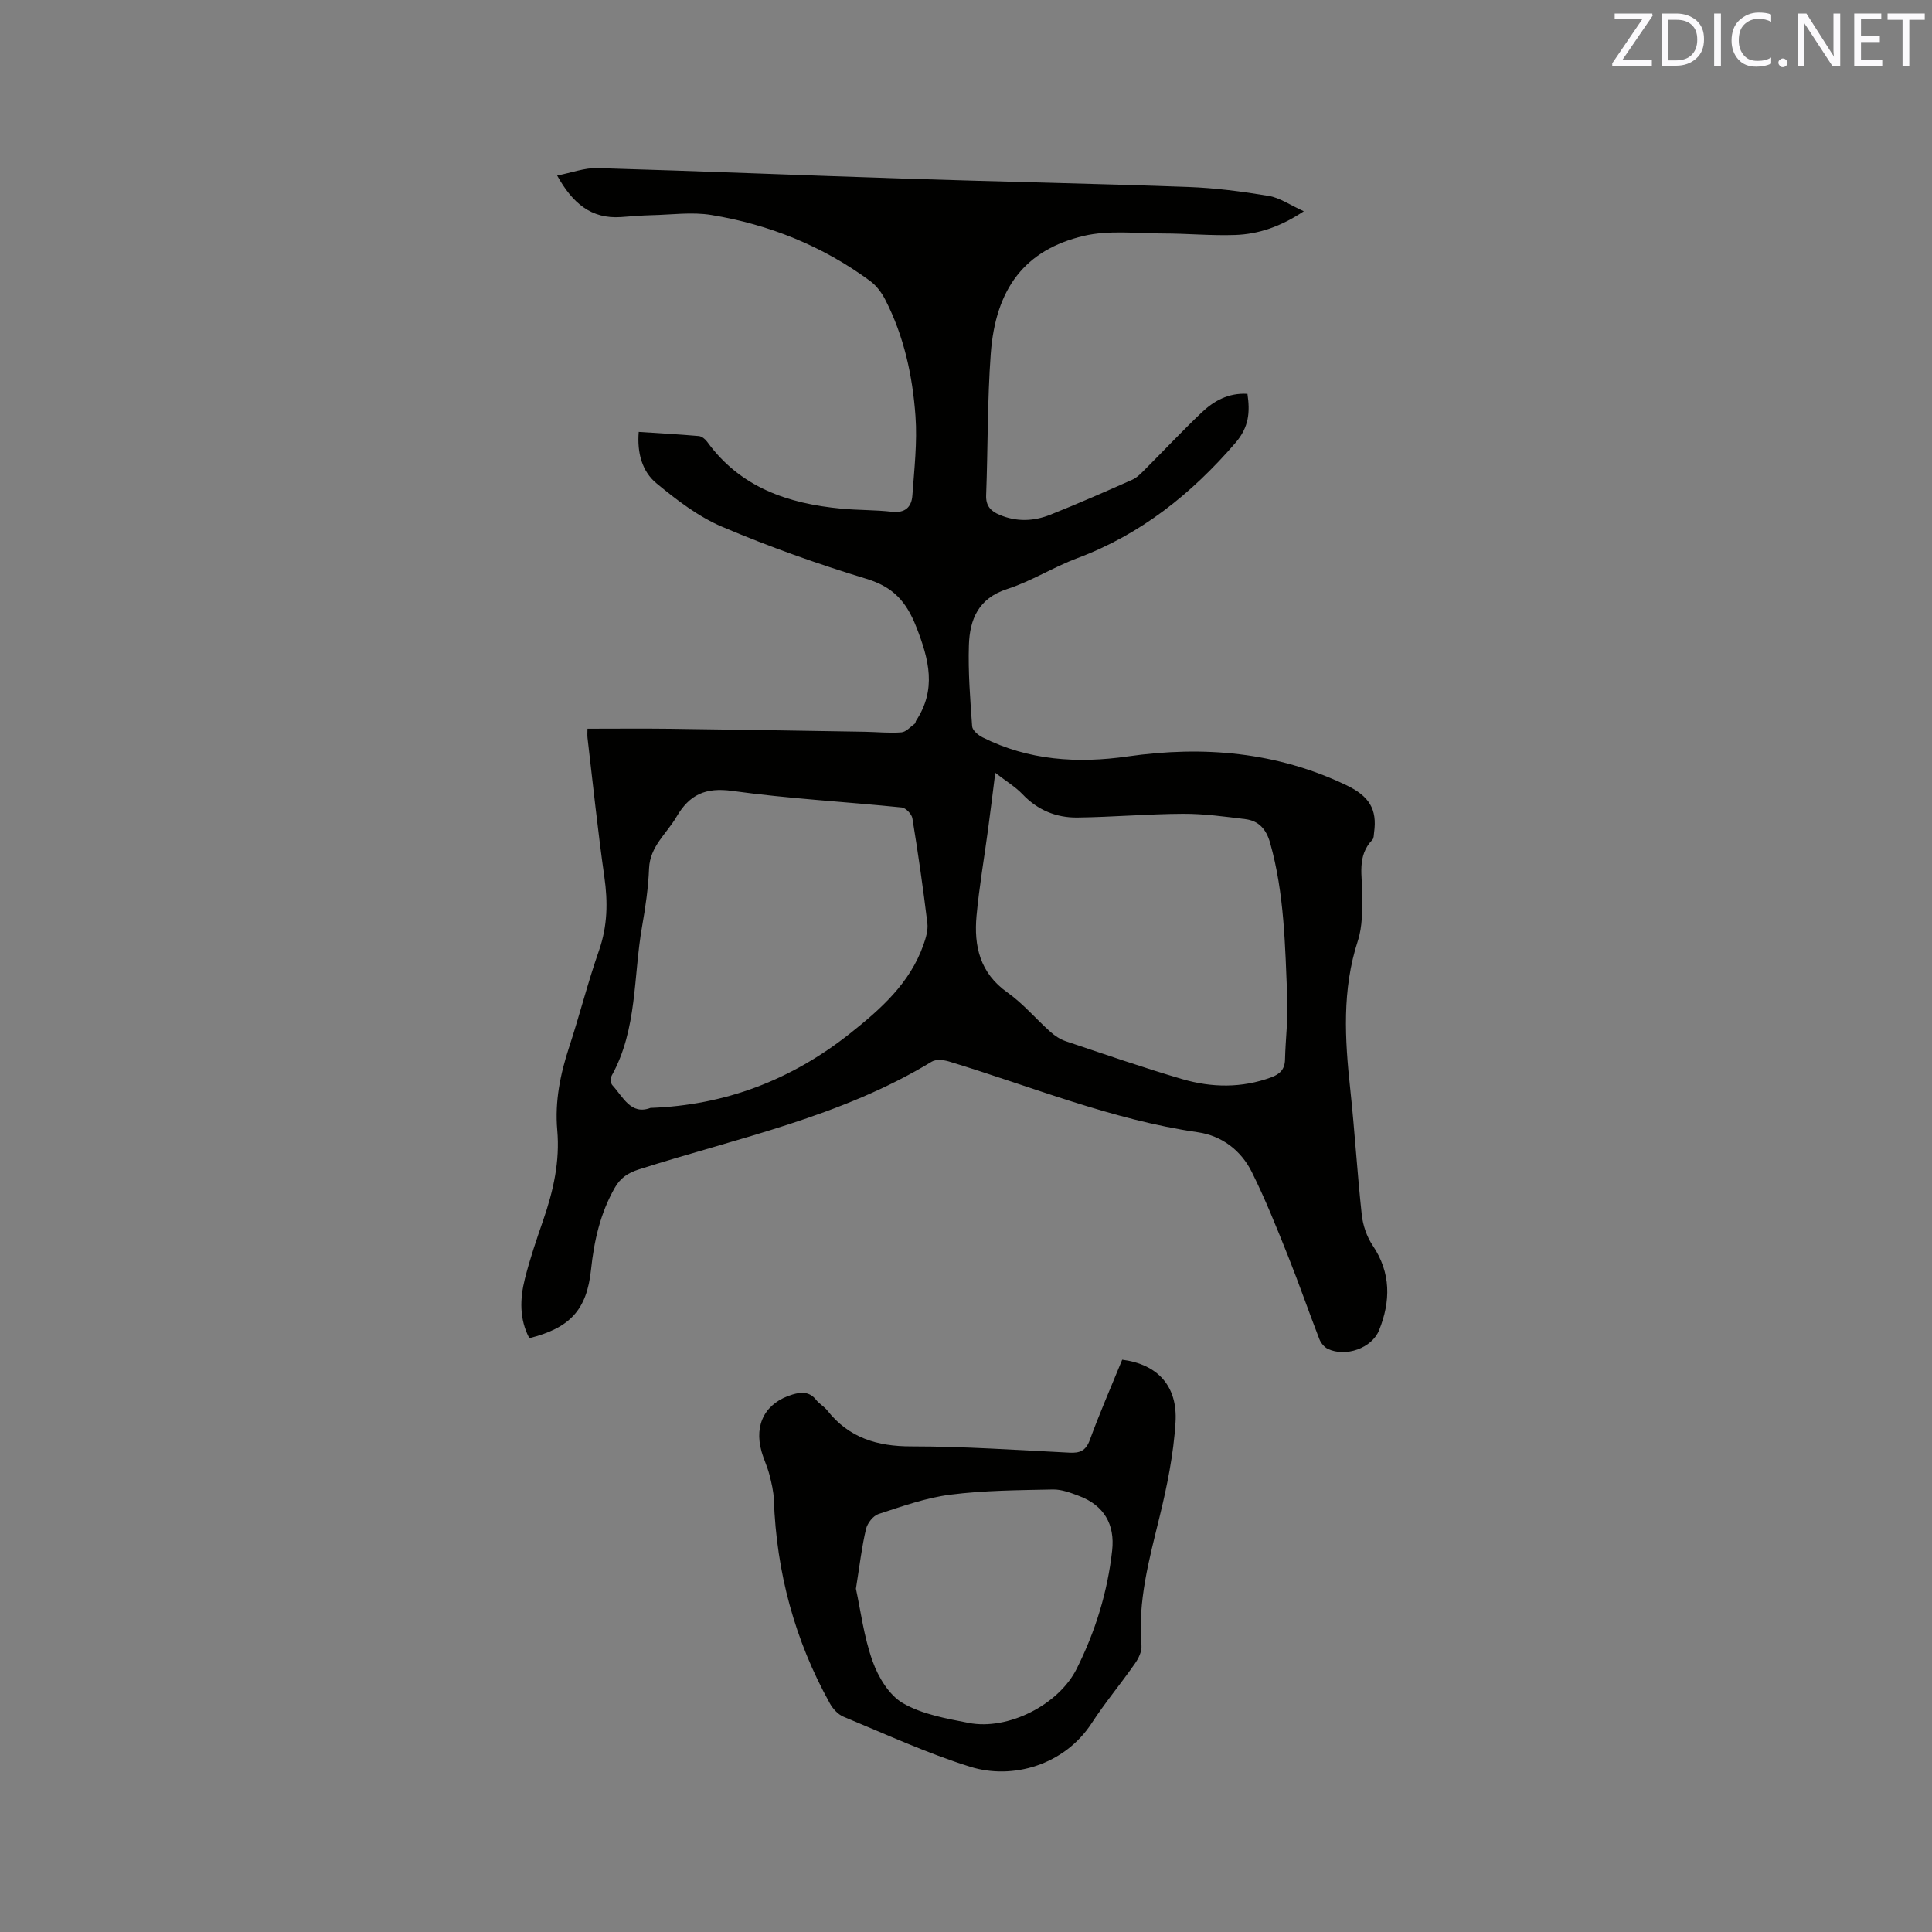 <svg enable-background="new 0 0 400 400" viewBox="0 0 400 400" xmlns="http://www.w3.org/2000/svg"><rect x="0" y="0" width="400" height="400" fill="#808080" stroke="none"/><path d="m115.35 36.34c3.03-.59 5.68-1.61 8.3-1.54 21.29.62 42.57 1.5 63.86 2.19 19.49.63 38.99 1.01 58.48 1.72 5.58.2 11.17.93 16.69 1.85 2.28.38 4.38 1.87 7.26 3.18-4.83 3.2-9.37 4.74-14.22 4.91-4.97.17-9.95-.31-14.93-.31-5.49-.01-11.2-.73-16.42.5-12.15 2.87-18.26 10.86-19.25 24.46-.71 9.71-.58 19.48-.95 29.22-.09 2.22.96 3.3 2.76 4.06 3.52 1.5 7.1 1.36 10.54-.02 5.7-2.27 11.33-4.74 16.94-7.23 1.02-.45 1.87-1.36 2.68-2.17 3.9-3.9 7.67-7.92 11.66-11.72 2.56-2.44 5.6-4.14 9.52-3.9.55 3.77.35 6.86-2.49 10.16-9.11 10.56-19.58 18.94-32.76 23.87-4.95 1.85-9.52 4.78-14.52 6.39-5.95 1.92-7.73 6.3-7.9 11.59-.18 5.6.27 11.23.67 16.83.06.82 1.25 1.83 2.15 2.28 9.55 4.79 19.67 5.44 30.06 3.95 15.66-2.24 30.84-.95 45.3 5.97 4.69 2.25 6.38 4.94 5.71 9.77-.07.52-.04 1.2-.35 1.52-3.27 3.38-2.07 7.49-2.09 11.46-.01 3.15.04 6.48-.91 9.42-3.32 10.17-2.7 20.42-1.58 30.79.93 8.64 1.44 17.33 2.38 25.97.24 2.19 1.04 4.54 2.26 6.35 3.82 5.68 3.73 11.56 1.33 17.54-1.51 3.76-6.93 5.61-10.6 3.88-.76-.36-1.47-1.24-1.78-2.05-2.21-5.71-4.21-11.5-6.48-17.19-2.35-5.87-4.7-11.78-7.52-17.43-2.23-4.46-6.21-7.48-11.15-8.19-17.86-2.59-34.46-9.48-51.55-14.66-1.1-.33-2.67-.49-3.56.05-18.75 11.41-40.09 15.77-60.61 22.3-2.26.72-3.85 1.76-5.03 3.86-2.99 5.28-4.26 10.97-4.89 16.94-.88 8.29-4.34 12.02-12.77 14.15-2.09-3.96-1.96-8.17-.92-12.31 1.03-4.1 2.41-8.12 3.79-12.12 2.1-6.06 3.49-12.21 2.91-18.68-.52-5.9.62-11.55 2.46-17.15 2.18-6.64 3.88-13.43 6.19-20.02 1.77-5.07 1.85-10.03 1.1-15.27-1.36-9.54-2.35-19.14-3.48-28.72-.07-.6-.01-1.21-.01-1.92 5.81 0 11.4-.06 17 .01 13.46.17 26.92.4 40.38.62 2.54.04 5.1.32 7.62.12.98-.08 1.88-1.16 2.8-1.82.14-.1.11-.41.23-.58 4.27-6.47 2.7-12.65.06-19.39-2.07-5.3-4.8-8.31-10.33-9.99-10.12-3.08-20.13-6.64-29.86-10.77-4.94-2.1-9.43-5.55-13.62-9.01-2.98-2.46-4.03-6.31-3.67-10.64 4.25.28 8.35.5 12.44.86.61.05 1.33.63 1.72 1.17 6.86 9.48 16.77 12.82 27.8 13.86 3.48.33 7 .25 10.46.64 2.76.32 4.08-1 4.24-3.39.39-5.46 1.03-10.97.64-16.4-.6-8.36-2.38-16.58-6.27-24.14-.75-1.45-1.84-2.91-3.14-3.86-9.82-7.23-20.89-11.68-32.85-13.65-4.01-.66-8.24-.05-12.37.04-2.12.05-4.23.24-6.35.39-6.18.42-10.03-2.88-13.21-8.6zm19.32 193.04c15.48-.55 29.19-5.79 41.35-15.44 6.36-5.05 12.35-10.37 15.16-18.3.51-1.43 1-3.06.82-4.52-.88-7.25-1.92-14.49-3.1-21.7-.14-.87-1.36-2.15-2.19-2.24-11.69-1.19-23.46-1.82-35.09-3.43-5.56-.77-8.88.76-11.57 5.38-2.03 3.49-5.48 6.08-5.67 10.68-.16 4.01-.74 8.02-1.44 11.98-1.83 10.35-.95 21.25-6.29 30.9-.28.5-.24 1.58.11 1.96 2.26 2.47 3.85 6.26 7.91 4.73zm71.39-69.38c-.56 4.42-1 8.06-1.49 11.69-.8 5.98-1.84 11.93-2.39 17.93-.57 6.25.7 11.83 6.38 15.85 3.26 2.3 5.9 5.47 8.9 8.15.92.82 2.03 1.56 3.19 1.95 8.02 2.69 16.02 5.47 24.13 7.85 6.1 1.78 12.32 1.88 18.44-.38 1.79-.66 2.79-1.67 2.83-3.68.1-4.23.65-8.48.47-12.69-.46-10.78-.58-21.61-3.55-32.14-.78-2.78-2.3-4.58-5.1-4.93-4.29-.53-8.61-1.13-12.91-1.11-7.3.03-14.6.68-21.91.77-4.37.05-8.22-1.53-11.35-4.82-1.47-1.55-3.38-2.68-5.64-4.44z" fill="#010100"/><path d="m232.34 281.51c7.3.95 11.51 5.41 11.04 12.98-.41 6.61-1.75 13.22-3.33 19.67-2.14 8.76-4.52 17.4-3.72 26.56.1 1.2-.62 2.66-1.36 3.71-2.91 4.17-6.19 8.09-8.96 12.35-5.63 8.64-16.35 11.77-25.17 9-8.94-2.8-17.52-6.76-26.2-10.35-1.14-.47-2.21-1.65-2.83-2.77-7.28-13.09-11.05-27.16-11.59-42.13-.06-1.76-.49-3.54-.93-5.25-.42-1.63-1.18-3.18-1.63-4.8-1.58-5.65.86-10.11 6.46-11.77 1.79-.53 3.51-.61 4.86 1.13.64.82 1.66 1.36 2.3 2.18 4.47 5.68 10.34 7.45 17.45 7.44 10.9 0 21.8.76 32.7 1.3 2.17.11 3.38-.39 4.21-2.64 2.03-5.56 4.4-10.98 6.7-16.61zm-55.13 47.42c.96 4.41 1.63 9.93 3.46 15.03 1.17 3.29 3.42 7.02 6.28 8.67 4 2.31 8.94 3.17 13.6 4.08 8.16 1.59 18.64-3.76 22.36-11.2 3.87-7.73 6.4-15.9 7.35-24.51.6-5.42-1.72-9.32-6.78-11.25-1.76-.67-3.68-1.41-5.51-1.37-7.07.15-14.18.18-21.17 1.07-5.07.64-10.02 2.42-14.91 4.01-1.11.36-2.31 1.9-2.59 3.1-.88 3.68-1.31 7.48-2.09 12.37z" fill="#010100"/><g fill="#fbfafc"><path d="m342.2 3.2-6.3 9.2h6.1v1.2h-8.2v-.5l6.2-9.1h-5.7v-1.2h7.8v.4z"/><path d="m344 13.7v-10.9h3.1c1.6 0 3 .5 4.1 1.4 1.1 1 1.6 2.2 1.6 3.9s-.5 3-1.6 4-2.5 1.5-4.2 1.5h-3zm1.4-9.6v8.4h1.6c1.4 0 2.5-.4 3.2-1.1.8-.8 1.2-1.8 1.2-3.2s-.4-2.4-1.2-3.1-1.8-1-3.1-1z"/><path d="m356.3 2.8v10.9h-1.4v-10.9z"/><path d="m366.6 13.2c-.8.4-1.8.6-3 .6-1.6 0-2.8-.5-3.7-1.5s-1.4-2.3-1.4-3.9c0-1.7.5-3.2 1.6-4.2s2.4-1.6 4-1.6c1 0 1.9.1 2.6.4v1.5c-.8-.4-1.6-.6-2.6-.6-1.2 0-2.2.4-3 1.2s-1.1 1.9-1.1 3.3c0 1.3.4 2.3 1.1 3.1s1.6 1.1 2.8 1.1c1.1 0 2-.2 2.8-.7v1.3z"/><path d="m368.2 13c0-.3.1-.5.3-.6.2-.2.4-.3.6-.3.3 0 .5.1.7.3s.3.4.3.6-.1.5-.3.6c-.2.2-.4.3-.7.3s-.5-.1-.6-.3c-.2-.2-.3-.4-.3-.6z"/><path d="m381.1 13.7h-1.7l-5.5-8.4c-.2-.2-.3-.5-.4-.7 0 .2.1.8.1 1.5v7.6h-1.4v-10.9h1.8l5.3 8.3c.3.4.4.6.4.8 0-.3-.1-.8-.1-1.6v-7.5h1.4v10.9z"/><path d="m389.7 13.7h-5.8v-10.9h5.6v1.2h-4.2v3.5h3.9v1.2h-3.9v3.7h4.4z"/><path d="m398.4 4.1h-3.1v9.6h-1.4v-9.6h-3.1v-1.3h7.7v1.3z"/></g></svg>